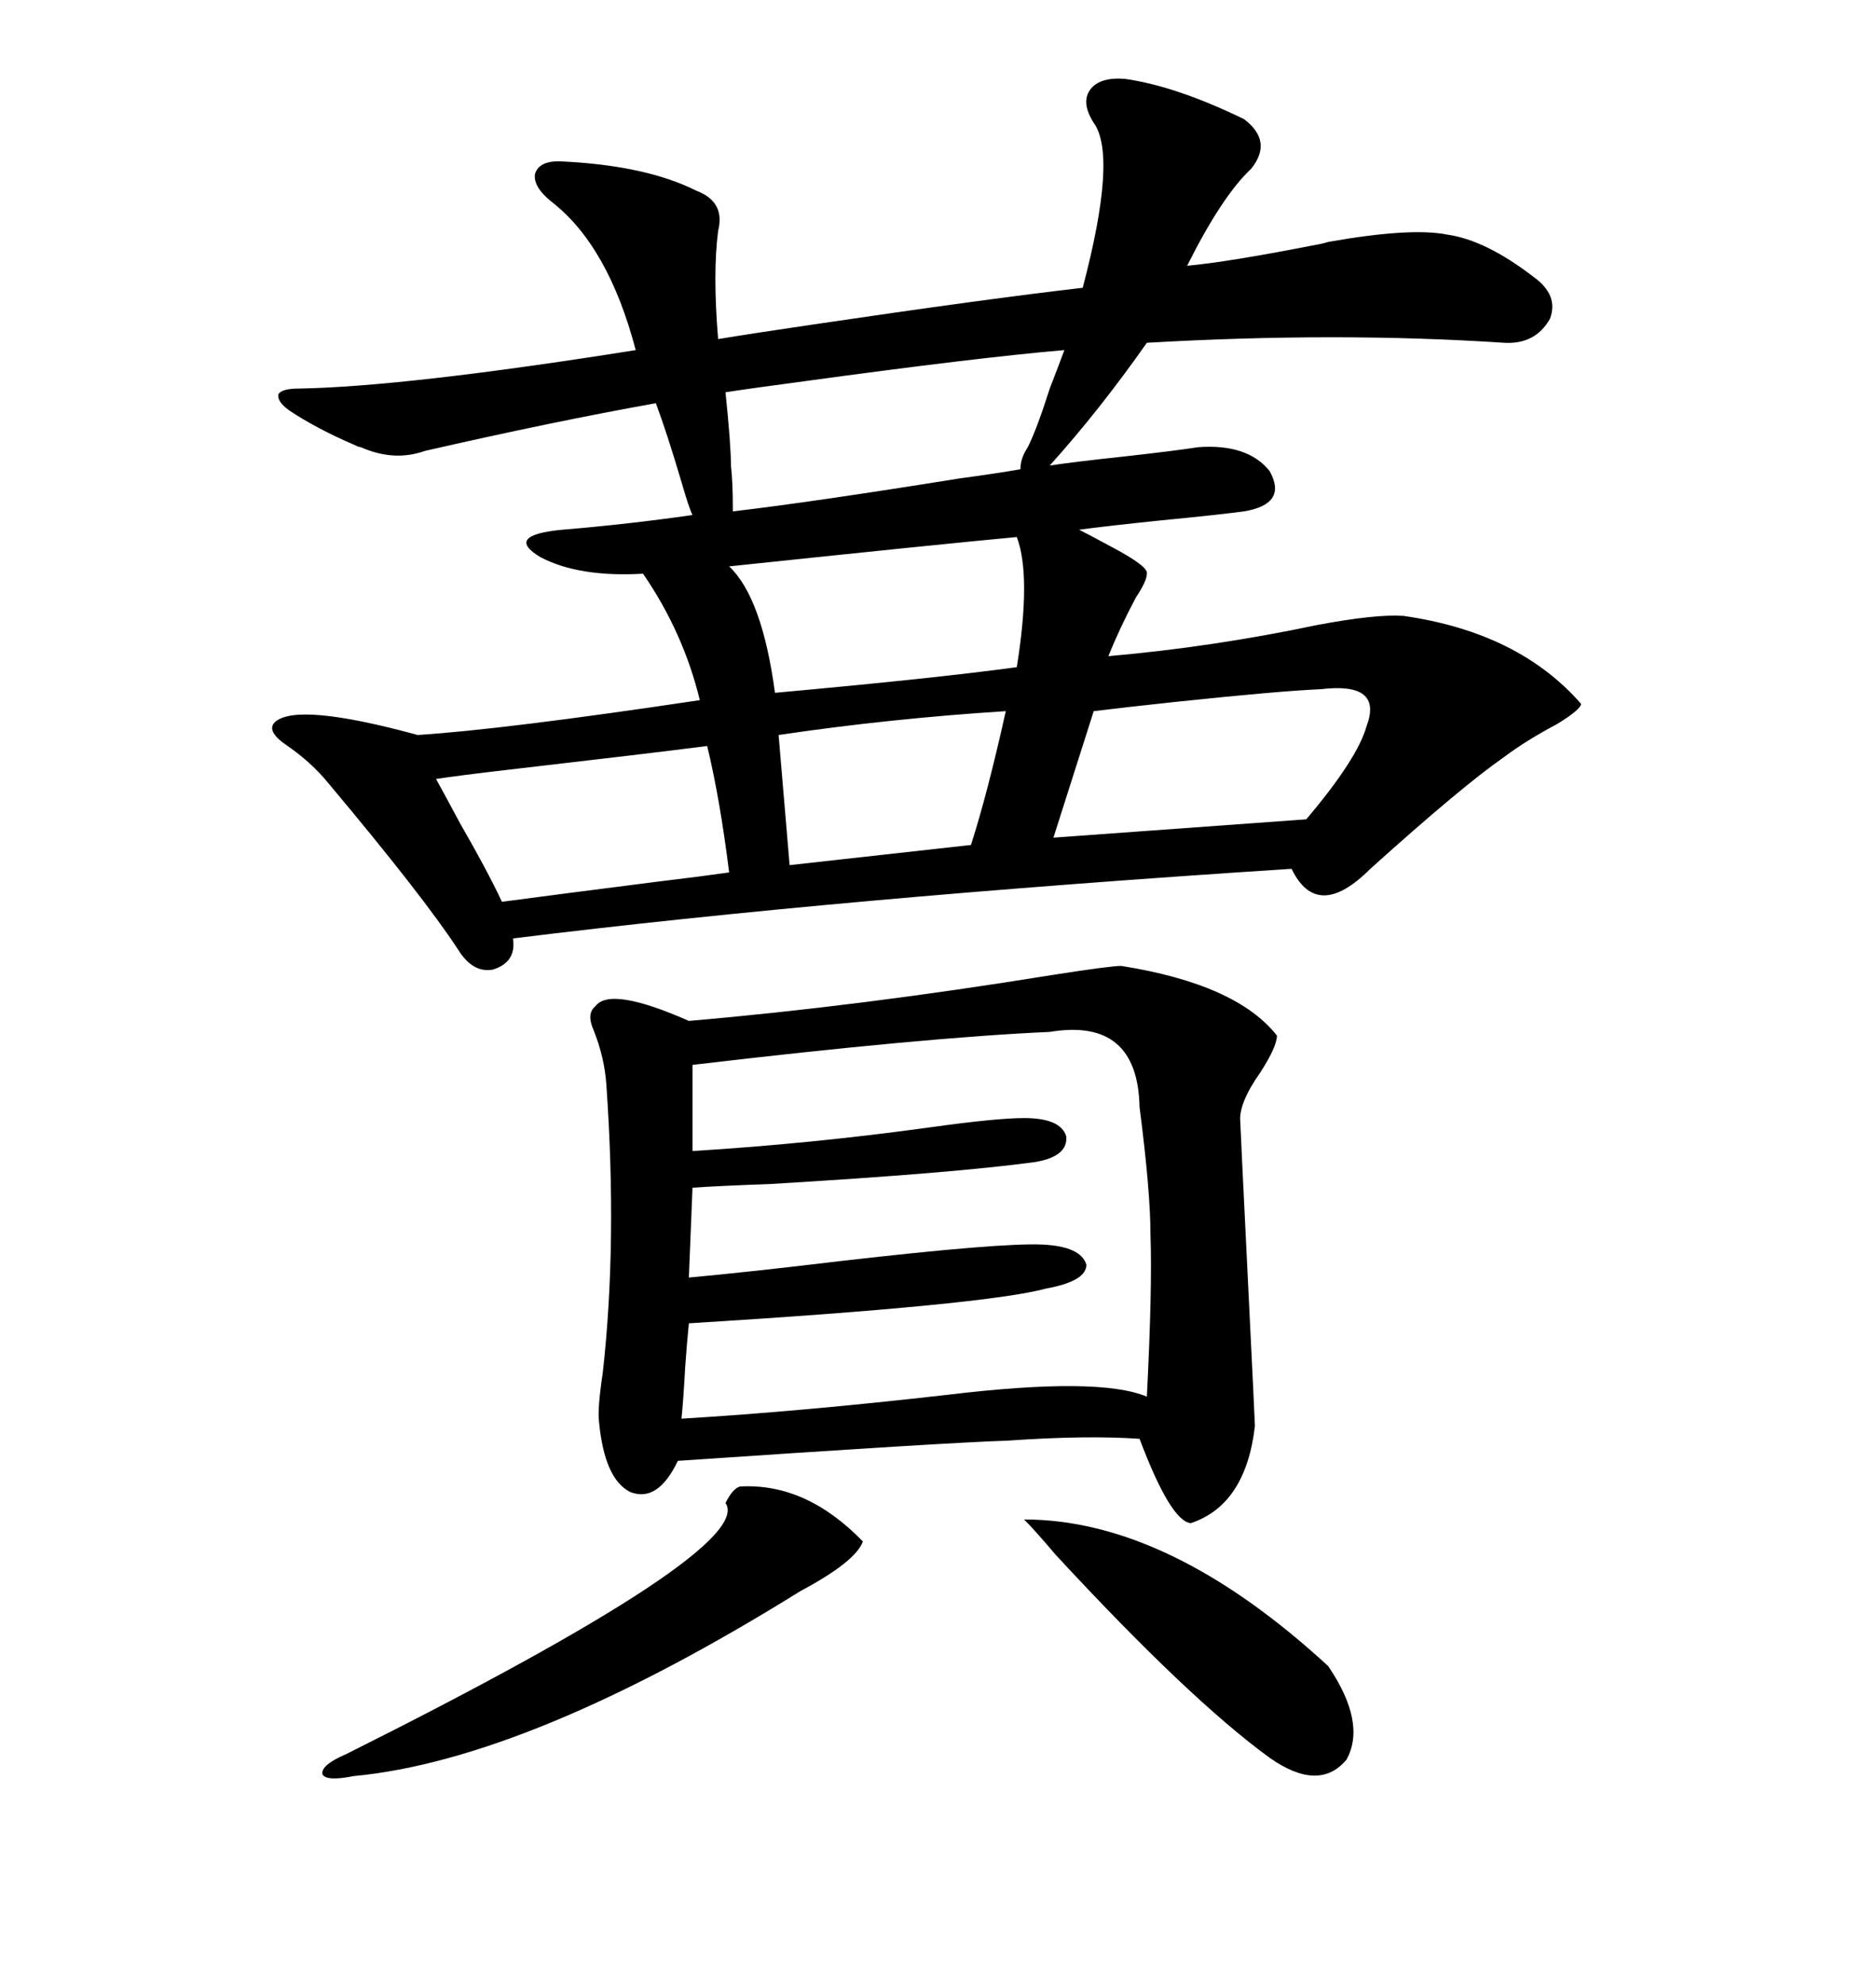 <svg xmlns="http://www.w3.org/2000/svg" xmlns:xlink="http://www.w3.org/1999/xlink" width="300" height="317.285"><path d="M179.88 12.60L179.88 12.60Q188.09 13.77 198.93 19.04L198.93 19.04Q203.61 22.56 200.10 26.95L200.10 26.95Q195.41 31.35 189.84 42.48L189.84 42.48Q196.29 41.89 209.77 39.26L209.77 39.26Q211.52 38.96 212.40 38.67L212.40 38.67Q225.59 36.33 231.45 37.50L231.45 37.50Q237.60 38.38 245.21 44.24L245.21 44.24Q249.32 47.17 247.85 50.98L247.85 50.98Q245.51 55.08 240.53 54.79L240.53 54.79Q213.87 53.03 183.40 54.79L183.40 54.79Q175.78 65.63 167.87 74.41L167.87 74.41Q171.68 73.83 179.88 72.95L179.88 72.95Q187.79 72.07 191.60 71.48L191.60 71.48Q199.51 70.90 203.03 75.29L203.03 75.29Q205.96 80.57 198.93 81.74L198.93 81.74Q194.53 82.32 185.45 83.20L185.45 83.20Q176.95 84.08 172.56 84.67L172.56 84.67Q174.32 85.55 177.54 87.30L177.54 87.30Q183.69 90.53 183.40 91.70L183.40 91.70Q183.40 92.87 181.64 95.51L181.64 95.51Q179.00 100.49 177.25 104.88L177.25 104.88Q193.95 103.42 210.64 99.90L210.64 99.90Q220.02 98.14 224.41 98.44L224.41 98.44Q242.87 101.07 252.83 112.50L252.83 112.50Q252.83 113.38 249.02 115.72L249.02 115.72Q244.04 118.36 240.53 121.00L240.53 121.00Q233.79 125.68 219.14 138.87L219.14 138.87Q210.64 147.36 206.54 138.87L206.54 138.87Q134.18 143.55 82.03 150L82.03 150Q82.62 153.81 78.81 154.98L78.81 154.98Q75.59 155.57 73.24 151.76L73.24 151.76Q67.68 143.26 52.44 125.10L52.44 125.10Q49.80 121.88 46.00 119.24L46.00 119.24Q42.48 116.89 43.95 115.43L43.95 115.43Q47.46 112.21 66.80 117.48L66.80 117.48Q80.57 116.60 111.91 111.91L111.91 111.91Q109.28 101.07 102.83 91.70L102.83 91.70Q92.58 92.29 86.43 89.06L86.43 89.06Q80.57 85.55 89.94 84.67L89.94 84.67Q100.49 83.79 110.74 82.32L110.74 82.32Q110.16 81.15 108.98 77.05L108.98 77.05Q106.64 69.14 104.88 64.45L104.88 64.45Q88.48 67.38 67.97 72.07L67.97 72.07Q62.99 73.83 57.71 71.48L57.71 71.48Q57.42 71.48 56.84 71.19L56.84 71.19Q50.68 68.55 46.29 65.63L46.29 65.63Q44.24 64.16 44.53 62.99L44.53 62.99Q45.12 62.11 47.75 62.11L47.75 62.11Q64.75 61.82 101.66 55.96L101.66 55.96Q97.27 39.26 88.18 32.23L88.18 32.23Q85.25 29.88 85.55 27.83L85.55 27.83Q86.13 25.78 89.36 25.78L89.36 25.78Q103.13 26.37 111.33 30.47L111.33 30.47Q116.02 32.23 114.84 36.91L114.84 36.91Q113.96 43.65 114.84 54.20L114.84 54.20Q120.12 53.32 130.08 51.86L130.08 51.86Q157.91 47.75 173.14 46.00L173.14 46.00Q178.71 24.90 174.90 19.63L174.90 19.63Q172.85 16.41 174.32 14.36L174.32 14.36Q175.78 12.30 179.88 12.60ZM179.30 154.39L179.30 154.39Q197.75 157.32 204.20 165.53L204.20 165.53Q204.20 167.29 201.56 171.39L201.56 171.39Q198.05 176.37 198.34 179.30L198.34 179.30Q198.34 179.88 199.51 203.61L199.51 203.61Q200.68 227.34 200.68 227.93L200.68 227.93Q199.22 240.53 190.43 243.46L190.43 243.46Q187.21 243.16 182.23 229.98L182.23 229.98Q173.73 229.39 161.13 230.27L161.13 230.27Q151.46 230.57 108.40 233.50L108.40 233.50Q105.18 240.23 100.78 238.48L100.78 238.48Q96.68 236.43 95.80 227.34L95.80 227.34Q95.51 225.29 96.39 219.43L96.39 219.43Q98.73 198.63 96.97 173.44L96.97 173.44Q96.68 169.04 94.92 164.65L94.92 164.65Q93.75 162.01 95.21 160.84L95.21 160.84Q97.56 157.62 110.16 163.18L110.16 163.18Q137.40 160.84 168.16 155.86L168.16 155.86Q177.54 154.39 179.30 154.39ZM167.87 164.94L167.87 164.94Q147.95 165.82 110.74 170.21L110.74 170.21L110.74 183.98Q129.79 182.81 148.83 180.18L148.83 180.18Q159.38 178.71 163.77 178.71L163.77 178.71Q169.63 178.71 170.51 181.64L170.51 181.64Q170.80 184.86 165.53 185.74L165.53 185.74Q152.64 187.50 123.05 189.26L123.05 189.26Q114.84 189.55 110.74 189.84L110.74 189.84L110.16 204.20Q119.82 203.32 134.47 201.56L134.47 201.56Q159.96 198.63 166.70 198.93L166.70 198.93Q172.85 199.22 173.73 202.15L173.73 202.15Q173.73 204.79 167.29 205.96L167.29 205.96Q157.62 208.59 110.16 211.52L110.16 211.52Q109.86 214.45 109.57 218.55L109.57 218.55Q109.28 223.83 108.98 226.76L108.98 226.76Q128.32 225.59 151.46 222.95L151.46 222.95Q175.78 220.02 183.40 223.24L183.40 223.24Q184.28 205.96 183.98 197.46L183.98 197.46Q183.98 190.43 182.23 176.95L182.23 176.95Q181.93 162.60 167.87 164.94ZM118.36 237.60L118.36 237.60Q128.91 237.01 137.99 246.39L137.99 246.39Q136.82 249.61 128.03 254.30L128.03 254.30Q84.67 281.25 56.54 283.89L56.54 283.89Q52.15 284.77 51.56 283.59L51.56 283.59Q51.27 282.13 55.37 280.37L55.37 280.37Q121.00 247.56 116.02 240.23L116.02 240.23Q117.19 237.89 118.36 237.60ZM117.19 81.15L117.19 81.74Q129.79 80.27 153.52 76.46L153.52 76.46Q159.96 75.59 163.18 75L163.18 75Q163.18 73.24 164.36 71.48L164.36 71.48Q165.82 68.55 167.87 62.11L167.87 62.11Q169.34 58.30 170.21 55.96L170.21 55.96Q156.45 57.13 128.61 60.94L128.61 60.94Q119.82 62.11 116.02 62.70L116.02 62.70Q116.89 71.19 116.89 74.41L116.89 74.41Q117.19 77.05 117.19 81.15L117.19 81.15ZM163.77 242.87L163.77 242.87Q186.91 242.87 212.40 266.31L212.40 266.31Q218.55 275.39 215.33 281.25L215.33 281.25Q210.94 286.52 203.03 280.96L203.03 280.96Q190.14 271.58 168.75 248.44L168.75 248.44Q165.53 244.63 163.77 242.87ZM162.60 85.84L162.60 85.84Q150 87.01 116.60 90.53L116.60 90.53Q121.88 95.51 123.93 110.74L123.93 110.74Q149.71 108.40 162.60 106.64L162.60 106.64Q164.94 91.99 162.60 85.84ZM211.23 110.16L211.23 110.16Q204.49 110.45 187.79 112.21L187.79 112.21Q179.59 113.09 174.90 113.67L174.90 113.67L168.46 133.89L208.89 130.96Q217.09 121.29 218.55 116.02L218.55 116.02Q221.19 108.98 211.23 110.16ZM113.09 119.24L113.09 119.24Q104.00 120.41 81.15 123.05L81.15 123.05Q73.54 123.93 69.73 124.51L69.73 124.51Q71.19 127.15 73.54 131.54L73.54 131.54Q77.93 139.16 80.27 144.14L80.27 144.14Q89.06 142.97 105.18 140.92L105.18 140.92Q112.50 140.04 116.60 139.45L116.60 139.45Q115.14 127.73 113.09 119.24ZM160.84 113.67L160.84 113.67Q142.38 114.84 124.51 117.48L124.51 117.48L126.27 138.28L155.27 135.06Q157.91 126.86 160.84 113.67Z"/></svg>